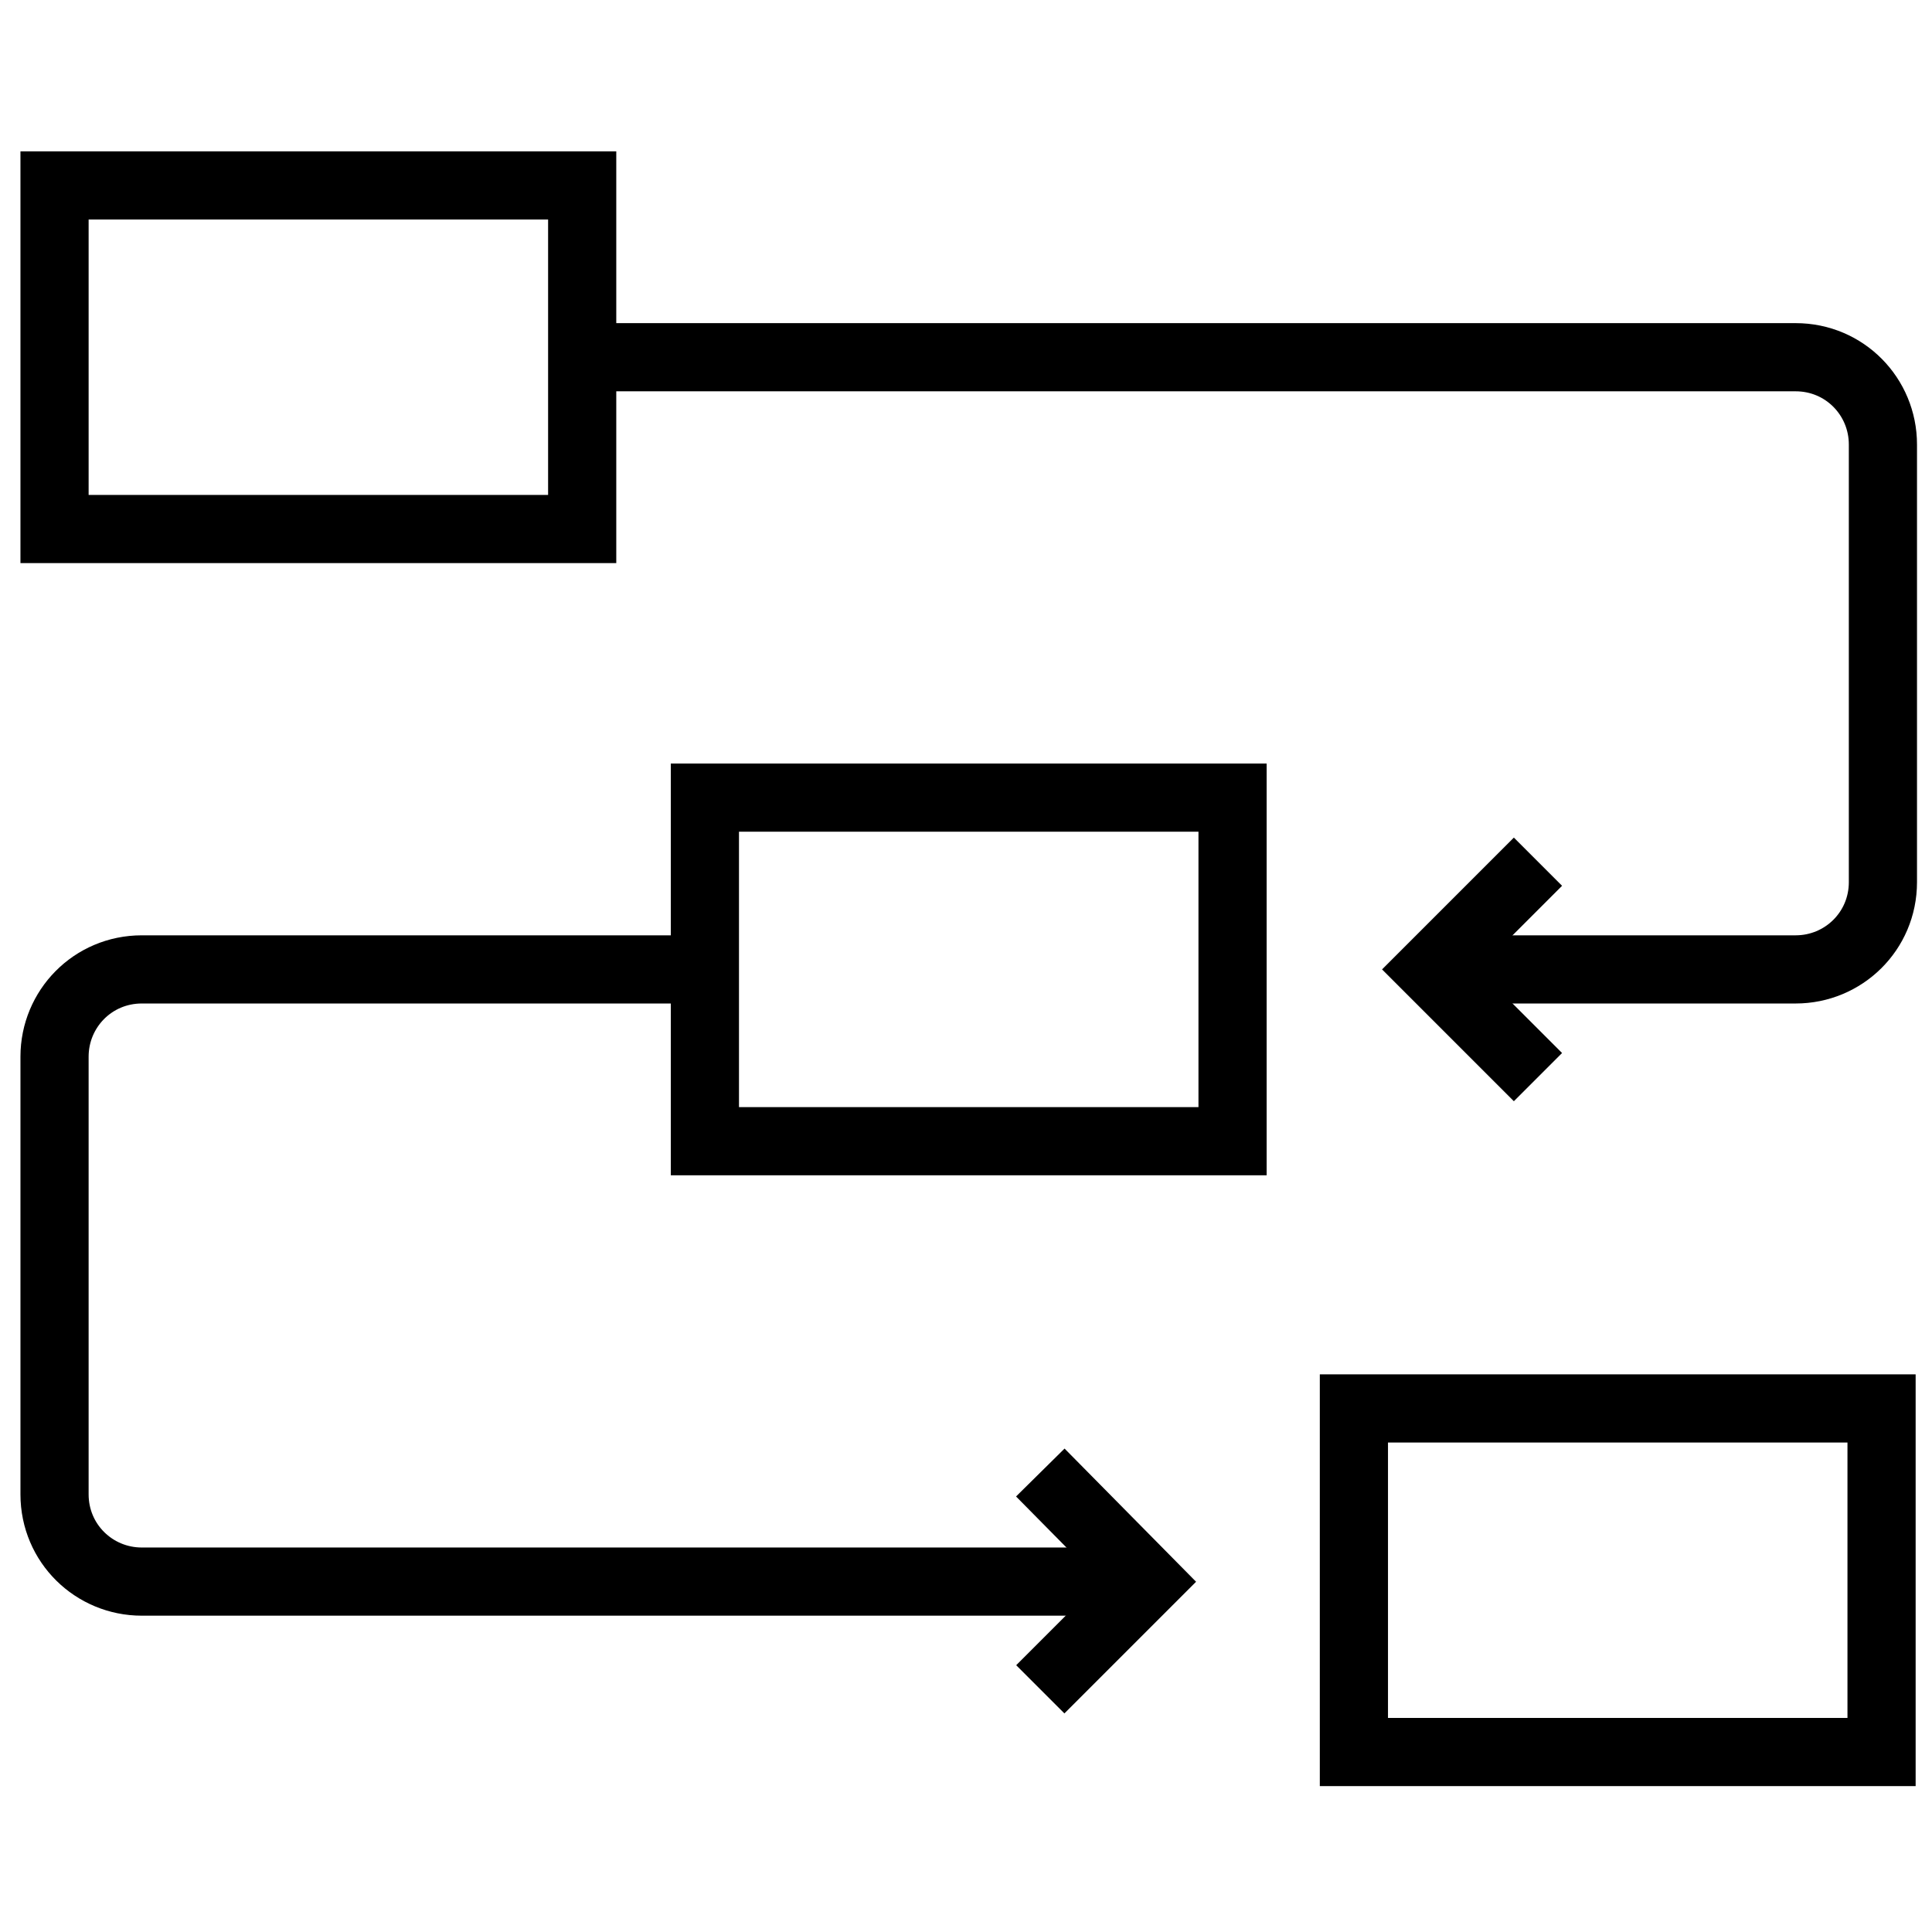<?xml version="1.0" encoding="UTF-8"?> <!-- Generator: Adobe Illustrator 24.2.1, SVG Export Plug-In . SVG Version: 6.00 Build 0) --> <svg xmlns="http://www.w3.org/2000/svg" xmlns:xlink="http://www.w3.org/1999/xlink" id="Layer_1" x="0px" y="0px" viewBox="0 0 141.7 141.7" style="enable-background:new 0 0 141.7 141.7;" xml:space="preserve"> <style type="text/css"> .st0{fill:none;stroke:#000000;stroke-width:5;stroke-miterlimit:10;} </style> <g> <rect x="4" y="13.6" class="st0" width="38.7" height="25.2"></rect> <rect x="99.3" y="103.3" class="st0" width="38.7" height="25.2"></rect> <rect x="51.7" y="58.5" class="st0" width="38.7" height="25.2"></rect> <g> <path class="st0" d="M106.1,71.1h25.6c3.5,0,6.4-2.8,6.4-6.4V32.6c0-3.5-2.8-6.4-6.4-6.4H41.8"></path> <path class="st0" d="M82.5,116H10.4c-3.5,0-6.4-2.8-6.4-6.4V77.5c0-3.5,2.8-6.4,6.4-6.4h41.3"></path> </g> <polyline class="st0" points="112.8,63.2 104.9,71.1 112.8,79 "></polyline> <polyline class="st0" points="76.3,123.9 84.2,116 76.3,108 "></polyline> </g> </svg> 